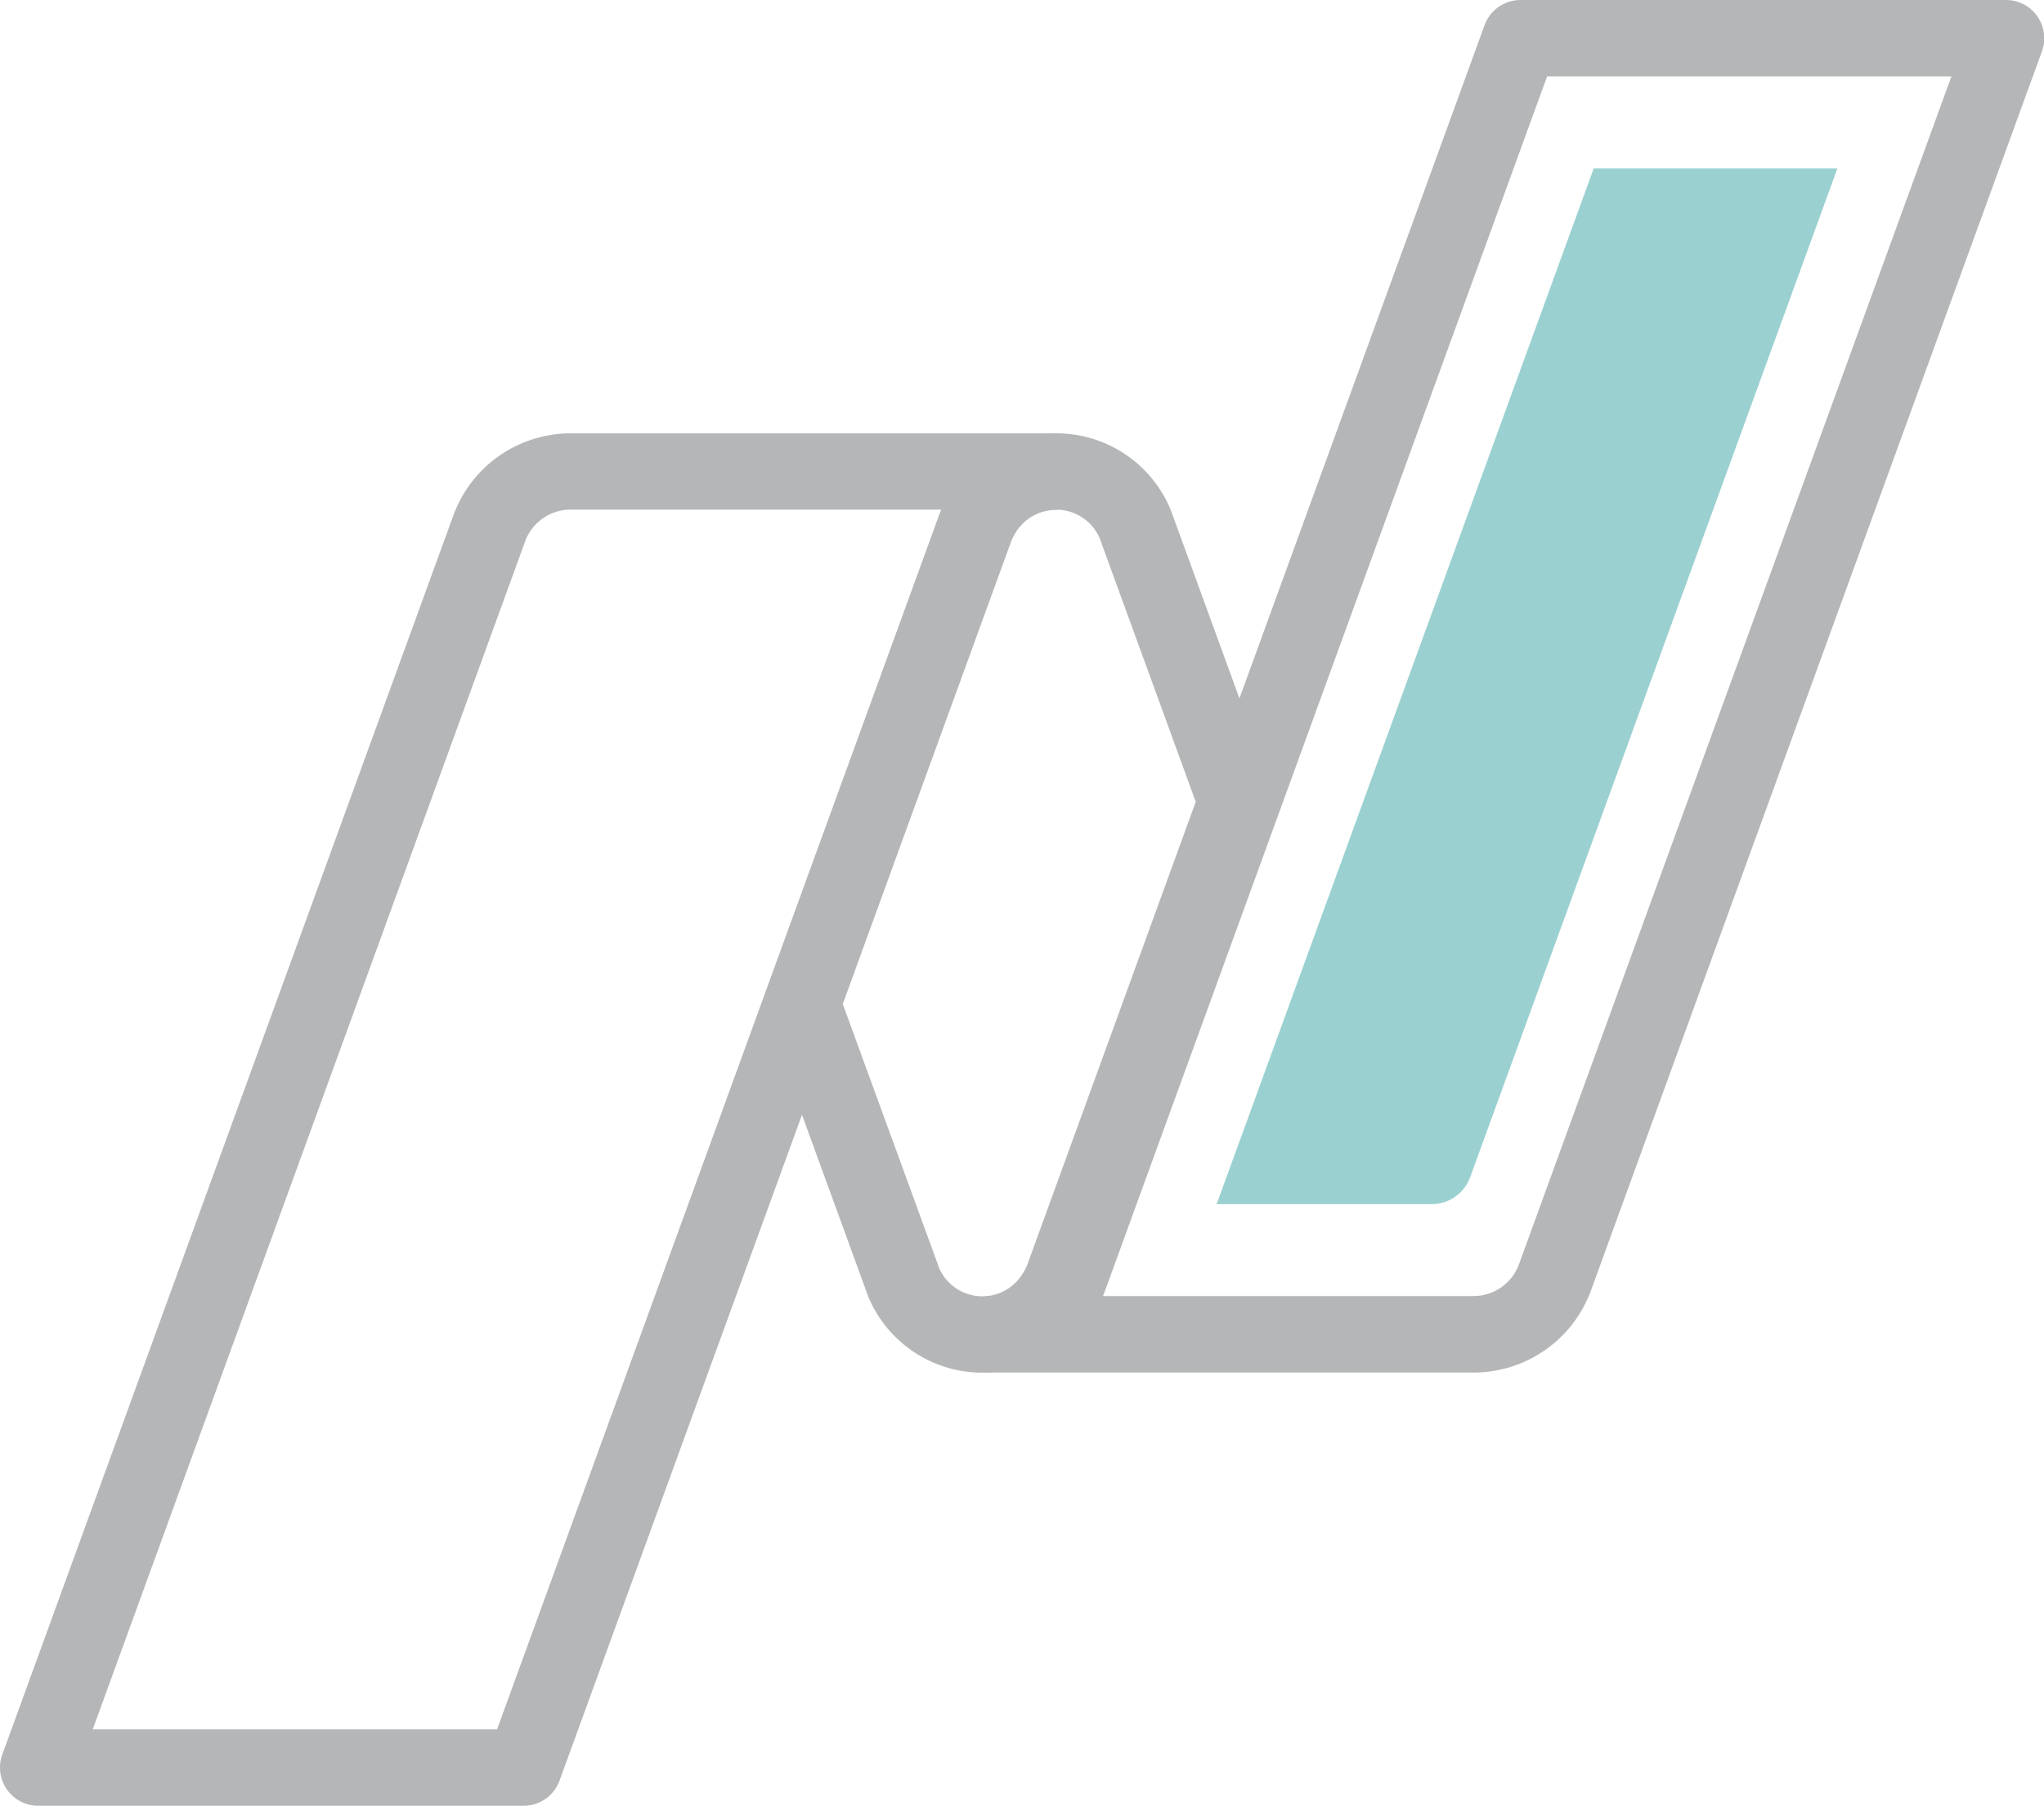 <svg id="Group_884" data-name="Group 884" xmlns="http://www.w3.org/2000/svg" width="79.729" height="70.439" viewBox="0 0 79.729 70.439">
  <g id="Group_358" data-name="Group 358" transform="translate(0 0)">
    <g id="Group_331" data-name="Group 331" transform="translate(29.804 16.903)">
      <g id="Path_686" data-name="Path 686">
        <path id="Path_1252" data-name="Path 1252" d="M1209.578,1202.616h0a4.818,4.818,0,0,1-4.428-2.915c-.011-.026-.022-.052-.031-.078l-3.965-10.879a1.492,1.492,0,0,1,0-1.02l6.749-18.547a5.2,5.2,0,0,1,.637-1.186,4.826,4.826,0,0,1,8.375.942c.009.022.018.044.026.066l3.949,10.835a1.482,1.482,0,0,1,0,1.02l-6.75,18.553a5.056,5.056,0,0,1-.622,1.166A4.843,4.843,0,0,1,1209.578,1202.616Zm-1.676-4.061a1.84,1.84,0,0,0,3.182.3,2.151,2.151,0,0,0,.257-.474l6.561-18.034-3.749-10.287a1.847,1.847,0,0,0-3.2-.327,2.465,2.465,0,0,0-.243.433l-6.575,18.07Z" transform="translate(-1201.065 -1165.974)" fill="#b5b6b7"/>
      </g>
    </g>
    <g id="Group_332" data-name="Group 332" transform="translate(37.186)">
      <g id="Path_687" data-name="Path 687">
        <path id="Path_1253" data-name="Path 1253" d="M1230.85,1197.77h-18.8a1.493,1.493,0,0,1-.059-2.985,1.872,1.872,0,0,0,1.692-1.237l17.6-48.337a1.491,1.491,0,0,1,1.4-.98h18.941a1.49,1.49,0,0,1,1.49,1.491,1.469,1.469,0,0,1-.09.509l-17.59,48.335A4.876,4.876,0,0,1,1230.85,1197.77Zm-18.8-1.5,4.345-1.484h14.458a1.886,1.886,0,0,0,1.771-1.238v0l16.868-46.337h-15.771l-17.238,47.356c-.027.075-.058.149-.089.222Z" transform="translate(-1210.561 -1144.23)" fill="#b5b6b7"/>
      </g>
    </g>
    <g id="Group_333" data-name="Group 333" transform="translate(0 16.9)">
      <g id="Path_688" data-name="Path 688">
        <path id="Path_1254" data-name="Path 1254" d="M1183.155,1219.51h-18.941a1.49,1.49,0,0,1-1.49-1.49,1.472,1.472,0,0,1,.09-.509l17.594-48.336a4.873,4.873,0,0,1,4.573-3.2h18.8a1.493,1.493,0,0,1,.059,2.985,1.875,1.875,0,0,0-1.692,1.237l-17.6,48.337A1.491,1.491,0,0,1,1183.155,1219.51Zm-16.813-2.98h15.771l17.237-47.355c.027-.076.057-.151.088-.225h-14.459a1.889,1.889,0,0,0-1.772,1.239v0Zm15.466-46.847" transform="translate(-1162.724 -1165.971)" fill="#b5b6b7"/>
      </g>
    </g>
  </g>
  <g id="Group_803" data-name="Group 803" transform="translate(47.454 6.568)">
    <path id="Path_1255" data-name="Path 1255" d="M1223.771,1193.083h8.392a1.6,1.6,0,0,0,1.5-1.052v0l14.324-39.35h-9.505l-14.64,40.215c-.023.063-.049.127-.075.189Z" transform="translate(-1223.771 -1152.679)" fill="#9bd0d0"/>
  </g>
</svg>

